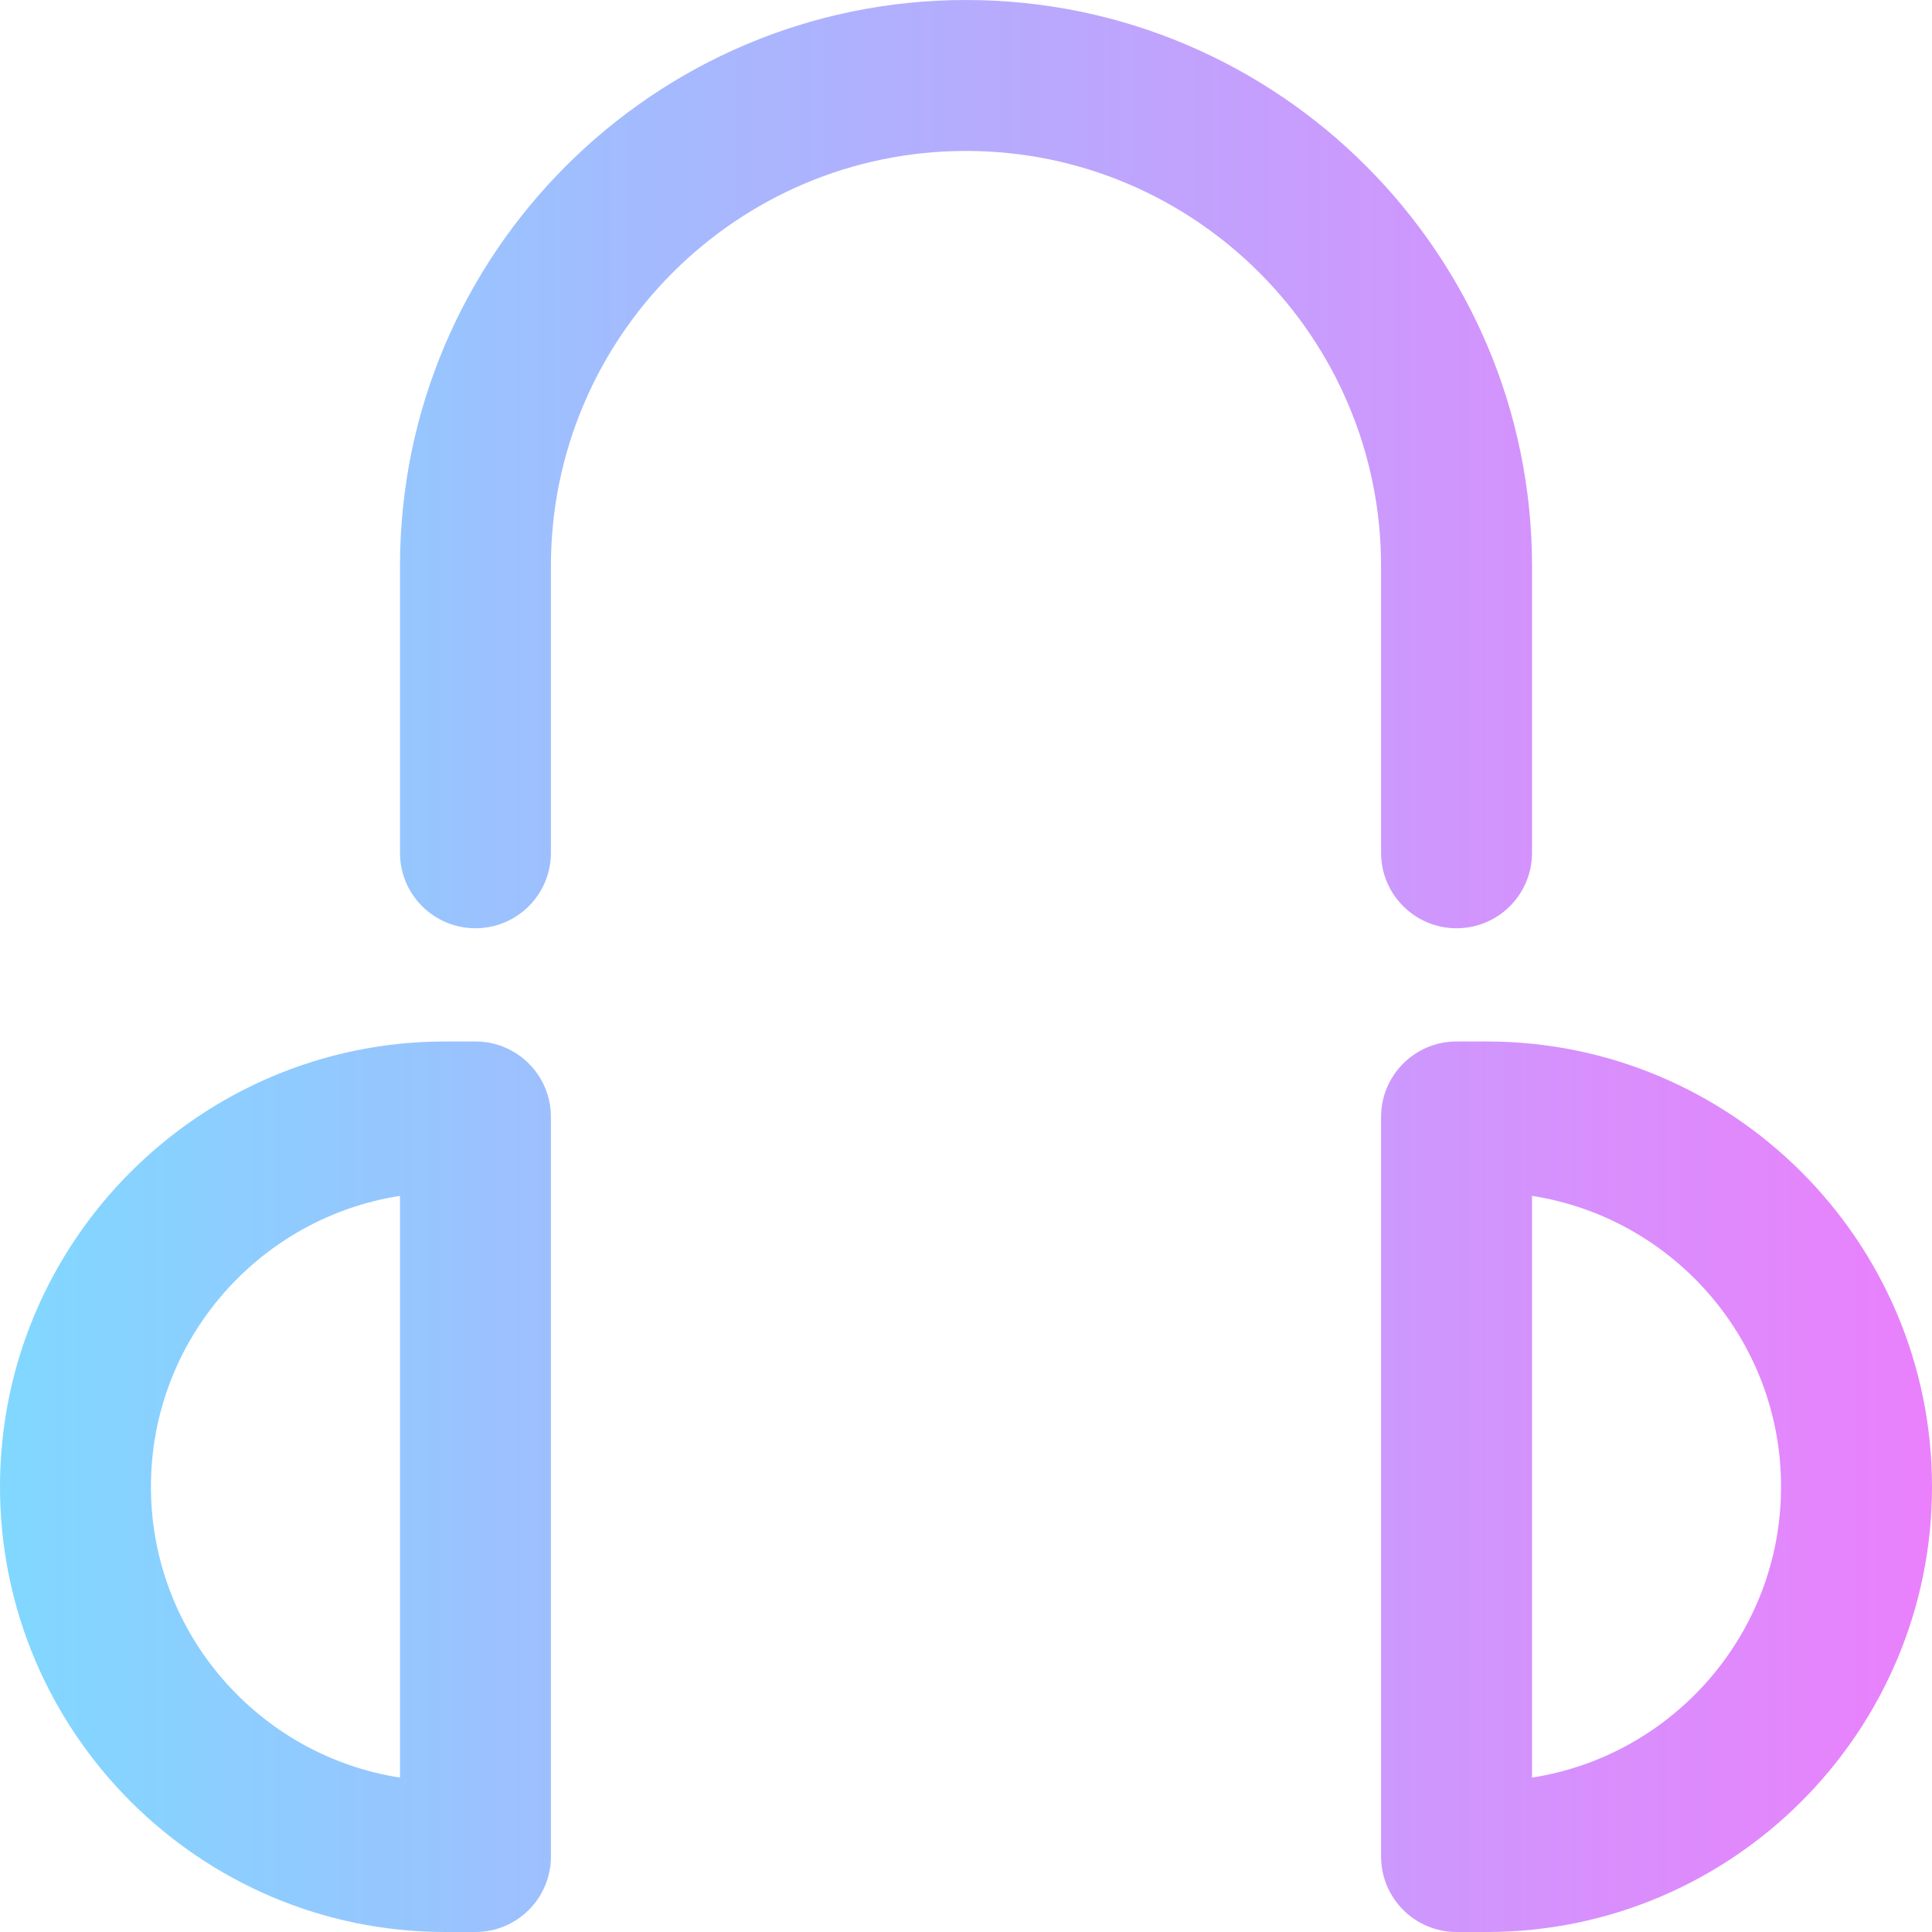 <?xml version="1.0" encoding="iso-8859-1"?>
<!-- Generator: Adobe Illustrator 19.0.0, SVG Export Plug-In . SVG Version: 6.00 Build 0)  -->
<svg version="1.1" id="Capa_1" xmlns="http://www.w3.org/2000/svg" xmlns:xlink="http://www.w3.org/1999/xlink" x="0px" y="0px"
	 viewBox="0 0 512 512" style="enable-background:new 0 0 512 512;" xml:space="preserve">
<linearGradient id="SVGID_1_" gradientUnits="userSpaceOnUse" x1="0" y1="258" x2="512" y2="258" gradientTransform="matrix(1 0 0 -1 0 514)">
	<stop  offset="0" style="stop-color:#80D8FF"/>
	<stop  offset="1" style="stop-color:#EA80FC"/>
</linearGradient>
<path style="fill:url(#SVGID_1_);" d="M126,512h-8C52.935,512,0,459.065,0,394s52.935-118,118-118h8c11.046,0,20,8.954,20,20v196
	C146,503.046,137.046,512,126,512z M106,316.922C68.667,322.71,40,355.07,40,394s28.667,71.29,66,77.078V316.922z M394,512h-8
	c-11.046,0-20-8.954-20-20V296c0-11.046,8.954-20,20-20h8c65.065,0,118,52.935,118,118S459.065,512,394,512z M406,316.922v154.156
	c37.333-5.788,66-38.148,66-77.078S443.333,322.71,406,316.922z M406,226v-76C406,67.29,338.71,0,256,0S106,67.29,106,150v76
	c0,11.046,8.954,20,20,20s20-8.954,20-20v-76c0-60.654,49.346-110,110-110s110,49.346,110,110v76c0,11.046,8.954,20,20,20
	S406,237.046,406,226z"/>
<g>
</g>
<g>
</g>
<g>
</g>
<g>
</g>
<g>
</g>
<g>
</g>
<g>
</g>
<g>
</g>
<g>
</g>
<g>
</g>
<g>
</g>
<g>
</g>
<g>
</g>
<g>
</g>
<g>
</g>
</svg>

